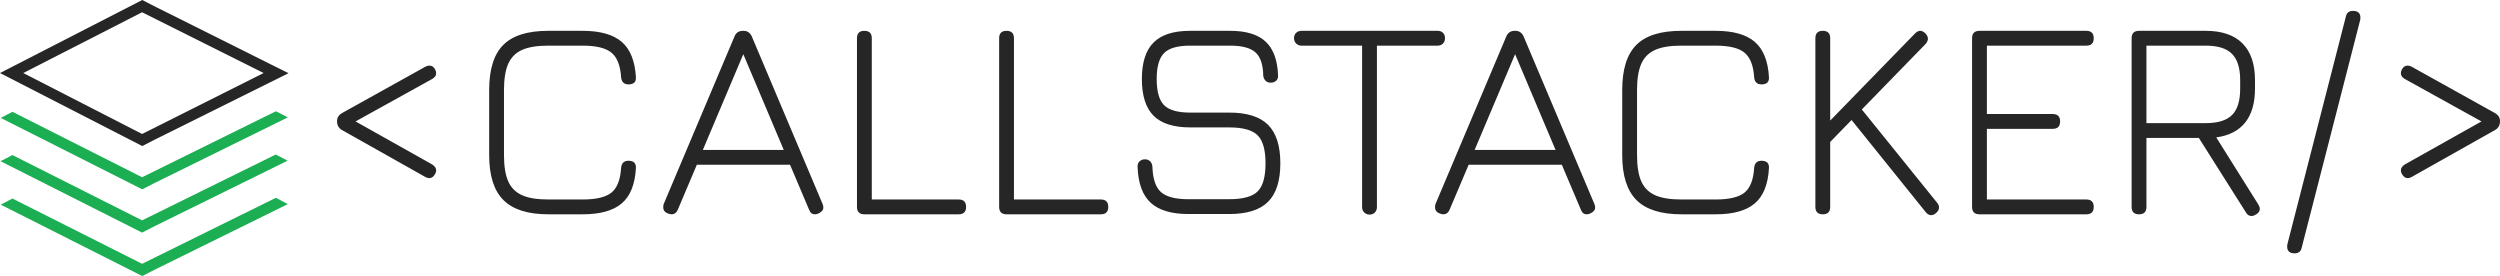 <svg viewBox='542 414 432 47.704' width='432' height='47.704' xmlns='http://www.w3.org/2000/svg' xmlns:xlink='http://www.w3.org/1999/xlink' preserveAspectRatio='none'><defs></defs><style>.aa8POUoWRcmcolors-08400e262-b121-48ce-b55b-960e5a54dc2d {fill:#1CAE52;fill-opacity:1;}.aa8POUoWRcmcolors-18400e262-b121-48ce-b55b-960e5a54dc2d {fill:#262626;fill-opacity:1;}.aD6z1nYkhcolor8400e262-b121-48ce-b55b-960e5a54dc2d {fill:#262626;fill-opacity:1;}.aD6z1nYkhstrokeColor-str8400e262-b121-48ce-b55b-960e5a54dc2d {stroke:#262626;stroke-opacity:1;}.ashadowlB-qTL719U-floo8400e262-b121-48ce-b55b-960e5a54dc2d {flood-color:#4654A3;flood-opacity:1;}.aZ5AMBRMe10filter-floo8400e262-b121-48ce-b55b-960e5a54dc2d {flood-color:#262626;flood-opacity:0.5;}</style><defs> <filter x='0' y='0' width='2304' height='639.6' id='8400e262-b121-48ce-b55b-960e5a54dc2dZ5AMBRMe1' filterUnits='userSpaceOnUse' primitiveUnits='userSpaceOnUse' color-interpolation-filters='sRGB'> <feMerge><feMergeNode in='SourceGraphic' /></feMerge> </filter></defs><g opacity='1' transform='rotate(0 600.239 415.881)'> <svg width='373.761' height='41.895' x='600.239' y='415.881' version='1.1' preserveAspectRatio='none' viewBox='4.24 -28.56 303.68 34.04'> <g transform='matrix(1 0 0 1 0 0)' class='aD6z1nYkhcolor8400e262-b121-48ce-b55b-960e5a54dc2d'><path id='id-8400e262-b121-48ce-b55b-960e5a54dc2dD6z1nYkh14' d='M17.60-7Q18.16-6.64 18.16-6.16L18.16-6.16Q18.16-5.92 18-5.64L18-5.64Q17.68-5.08 17.20-5.08L17.20-5.08Q16.92-5.08 16.64-5.24L16.64-5.24L4.92-11.84Q4.24-12.24 4.24-13.08L4.24-13.08Q4.24-13.80 4.92-14.20L4.92-14.20L16.64-20.72Q16.92-20.88 17.20-20.88L17.20-20.88Q17.72-20.88 18-20.36L18-20.36Q18.16-20.08 18.16-19.80L18.16-19.80Q18.16-19.32 17.60-19L17.60-19L6.84-13.04L17.60-7Z M33.92 0Q29.60 0 27.60-2Q25.60-4 25.60-8.32L25.60-8.32L25.60-17.44Q25.60-21.80 27.58-23.78Q29.56-25.76 33.88-25.76L33.88-25.76L38.72-25.76Q42.40-25.76 44.20-24.22Q46-22.68 46.20-19.28L46.20-19.28Q46.28-18.24 45.16-18.24L45.16-18.24Q44.20-18.24 44.12-19.28L44.12-19.28Q43.96-21.72 42.76-22.70Q41.56-23.68 38.72-23.68L38.72-23.68L33.88-23.68Q31.56-23.68 30.22-23.08Q28.88-22.48 28.28-21.14Q27.68-19.80 27.68-17.44L27.68-17.44L27.68-8.32Q27.68-5.96 28.28-4.62Q28.88-3.28 30.22-2.68Q31.56-2.08 33.92-2.08L33.92-2.08L38.72-2.08Q41.56-2.08 42.76-3.04Q43.96-4 44.12-6.48L44.12-6.48Q44.20-7.52 45.16-7.52L45.16-7.52Q46.28-7.52 46.20-6.44L46.20-6.44Q46-3.04 44.20-1.52Q42.40 0 38.72 0L38.72 0L33.92 0Z M72.40-1.48Q72.52-1.20 72.52-0.96L72.52-0.96Q72.52-0.44 71.84-0.12L71.84-0.12Q71.60 0 71.32 0L71.32 0Q70.76 0 70.52-0.64L70.52-0.64L67.84-6.96L67.72-6.96L54.76-6.96L52.08-0.64Q51.80 0 51.20 0L51.20 0Q51 0 50.68-0.12L50.68-0.12Q50.04-0.36 50.04-1L50.04-1Q50.04-1.32 50.12-1.48L50.12-1.48L60.04-24.96Q60.36-25.76 61.24-25.76L61.24-25.76L61.32-25.76Q62.12-25.76 62.48-24.96L62.48-24.96L72.40-1.48ZM61.28-22.48L55.60-9.04L66.96-9.04L61.28-22.48Z M78.28 0Q77.24 0 77.24-1.04L77.24-1.04L77.24-24.72Q77.24-25.76 78.28-25.76L78.28-25.76Q79.32-25.76 79.32-24.72L79.32-24.72L79.32-2.08L91.52-2.08Q92.56-2.08 92.56-1.04L92.56-1.04Q92.56 0 91.52 0L91.52 0L78.28 0Z M98.24 0Q97.20 0 97.20-1.04L97.20-1.04L97.20-24.72Q97.20-25.76 98.24-25.76L98.24-25.76Q99.28-25.76 99.28-24.72L99.28-24.72L99.28-2.08L111.48-2.08Q112.52-2.08 112.52-1.04L112.52-1.04Q112.52 0 111.48 0L111.48 0L98.24 0Z M123.76-0.04Q120.20-0.04 118.48-1.62Q116.76-3.20 116.64-6.64L116.64-6.64Q116.60-7.12 116.90-7.42Q117.20-7.72 117.68-7.72L117.68-7.72Q118.12-7.72 118.40-7.44Q118.68-7.16 118.72-6.68L118.72-6.68Q118.80-4.12 119.92-3.12Q121.04-2.12 123.76-2.12L123.76-2.12L129.52-2.12Q132.40-2.12 133.50-3.22Q134.60-4.32 134.60-7.16L134.60-7.16Q134.60-10 133.48-11.10Q132.36-12.20 129.52-12.20L129.52-12.20L124.04-12.20Q120.52-12.20 118.88-13.84Q117.24-15.48 117.24-19L117.24-19Q117.24-22.48 118.88-24.12Q120.52-25.76 124-25.76L124-25.76L129.64-25.76Q133-25.76 134.62-24.24Q136.24-22.72 136.36-19.52L136.36-19.52Q136.40-19.04 136.10-18.76Q135.80-18.48 135.32-18.48L135.32-18.48Q134.88-18.48 134.60-18.76Q134.32-19.04 134.28-19.48L134.28-19.48Q134.24-21.80 133.18-22.74Q132.12-23.68 129.64-23.68L129.64-23.68L124-23.68Q121.40-23.68 120.36-22.64Q119.32-21.60 119.32-19L119.32-19Q119.32-16.36 120.36-15.32Q121.40-14.28 124.04-14.28L124.04-14.28L129.52-14.28Q133.24-14.28 134.96-12.56Q136.68-10.84 136.68-7.16L136.68-7.16Q136.68-3.48 134.96-1.76Q133.24-0.04 129.52-0.04L129.52-0.04L123.76-0.04Z M149.20 0.04Q148.76 0.04 148.46-0.26Q148.16-0.56 148.16-1L148.16-1L148.16-23.68L139.64-23.68Q139.20-23.68 138.90-23.98Q138.60-24.28 138.60-24.72L138.60-24.72Q138.60-25.20 138.90-25.48Q139.20-25.76 139.64-25.76L139.64-25.76L158.76-25.76Q159.24-25.76 159.52-25.48Q159.80-25.20 159.80-24.72L159.80-24.72Q159.80-24.28 159.52-23.98Q159.24-23.68 158.76-23.68L158.76-23.68L150.24-23.68L150.24-1Q150.24-0.56 149.96-0.26Q149.68 0.04 149.20 0.04L149.20 0.04Z M180.76-1.48Q180.88-1.20 180.88-0.96L180.88-0.96Q180.88-0.44 180.20-0.12L180.20-0.12Q179.96 0 179.68 0L179.68 0Q179.12 0 178.88-0.64L178.88-0.64L176.20-6.96L176.08-6.96L163.12-6.96L160.44-0.64Q160.16 0 159.56 0L159.56 0Q159.36 0 159.04-0.12L159.04-0.12Q158.40-0.36 158.40-1L158.40-1Q158.40-1.32 158.48-1.48L158.48-1.48L168.40-24.96Q168.72-25.76 169.60-25.76L169.60-25.76L169.68-25.76Q170.48-25.76 170.84-24.96L170.84-24.96L180.76-1.48ZM169.64-22.48L163.96-9.04L175.32-9.04L169.64-22.48Z M193.00 0Q188.68 0 186.68-2Q184.68-4 184.68-8.32L184.68-8.32L184.68-17.44Q184.68-21.80 186.66-23.78Q188.64-25.76 192.96-25.76L192.96-25.76L197.80-25.76Q201.48-25.76 203.28-24.22Q205.08-22.68 205.28-19.28L205.28-19.28Q205.36-18.24 204.24-18.24L204.24-18.24Q203.28-18.24 203.20-19.28L203.20-19.28Q203.04-21.72 201.84-22.70Q200.64-23.68 197.80-23.68L197.80-23.68L192.96-23.68Q190.64-23.68 189.30-23.08Q187.96-22.48 187.36-21.14Q186.76-19.80 186.76-17.44L186.76-17.44L186.76-8.32Q186.76-5.96 187.36-4.62Q187.96-3.28 189.30-2.68Q190.64-2.08 193.00-2.08L193.00-2.08L197.80-2.08Q200.64-2.08 201.84-3.04Q203.04-4 203.20-6.48L203.20-6.48Q203.28-7.52 204.24-7.52L204.24-7.52Q205.36-7.52 205.28-6.44L205.28-6.44Q205.08-3.04 203.28-1.52Q201.48 0 197.80 0L197.80 0L193.00 0Z M228.88-1.64Q229.16-1.32 229.16-0.96L229.16-0.96Q229.16-0.52 228.72-0.16L228.72-0.16Q228.40 0.12 228.04 0.12L228.04 0.12Q227.64 0.12 227.28-0.32L227.28-0.32L216.88-13.24L213.88-10.16L213.88-1.04Q213.88 0 212.84 0L212.84 0Q211.80 0 211.80-1.04L211.80-1.04L211.80-24.72Q211.80-25.76 212.84-25.76L212.84-25.76Q213.88-25.76 213.88-24.72L213.88-24.72L213.88-13.16L225.80-25.40Q226.16-25.76 226.52-25.76L226.52-25.76Q226.88-25.76 227.24-25.40L227.24-25.40Q227.60-25.04 227.60-24.64L227.60-24.64Q227.60-24.32 227.28-23.92L227.28-23.92L218.32-14.72L228.88-1.64Z M249.84-2.08Q250.88-2.08 250.88-1.04L250.88-1.04Q250.88 0 249.84 0L249.84 0L234.84 0Q233.80 0 233.80-1.04L233.80-1.04L233.80-24.72Q233.80-25.76 234.84-25.76L234.84-25.76L249.84-25.76Q250.88-25.76 250.88-24.72L250.88-24.72Q250.88-23.68 249.84-23.68L249.84-23.68L235.88-23.68L235.88-14.08L245.12-14.08Q246.16-14.08 246.16-13.04L246.16-13.04Q246.16-12 245.12-12L245.12-12L235.88-12L235.88-2.08L249.84-2.08Z M274-1.36Q274.20-1.04 274.20-0.76L274.20-0.76Q274.20-0.28 273.64 0.04L273.64 0.04Q273.32 0.24 273.04 0.24L273.04 0.24Q272.52 0.24 272.24-0.28L272.24-0.28L265.64-10.72L258.28-10.72L258.28-1.04Q258.28 0 257.24 0L257.24 0Q256.20 0 256.20-1.04L256.20-1.04L256.20-24.72Q256.20-25.76 257.24-25.76L257.24-25.76L266.60-25.76Q270-25.76 271.76-24Q273.52-22.24 273.52-18.84L273.52-18.84L273.52-17.64Q273.52-14.60 272.14-12.88Q270.76-11.16 268.08-10.80L268.08-10.80L274-1.36ZM258.28-23.68L258.28-12.80L266.60-12.80Q269.16-12.80 270.30-13.94Q271.44-15.08 271.44-17.64L271.44-17.64L271.44-18.84Q271.44-21.36 270.30-22.52Q269.16-23.68 266.60-23.68L266.60-23.68L258.28-23.68Z M279.08 5.48Q278.56 5.48 278.30 5.24Q278.04 5 278.04 4.56L278.04 4.56Q278.04 4.28 278.08 4.16L278.08 4.16L286.28-27.76Q286.44-28.56 287.28-28.56L287.28-28.56Q287.80-28.56 288.06-28.32Q288.32-28.08 288.32-27.64L288.32-27.64Q288.32-27.40 288.28-27.24L288.28-27.24L280.08 4.68Q279.92 5.48 279.08 5.48L279.08 5.48Z M307.24-14.20Q307.92-13.80 307.92-13.08L307.92-13.08Q307.92-12.24 307.24-11.84L307.24-11.84L295.52-5.24Q295.24-5.08 294.96-5.08L294.96-5.08Q294.48-5.08 294.16-5.64L294.16-5.64Q294-5.92 294-6.16L294-6.16Q294-6.64 294.56-7L294.56-7L305.32-13.04L294.56-19Q294-19.32 294-19.80L294-19.80Q294-20.08 294.16-20.36L294.16-20.36Q294.44-20.88 294.96-20.88L294.96-20.88Q295.24-20.88 295.52-20.72L295.52-20.72L307.24-14.20Z'/></g> </svg> </g><g opacity='1' transform='rotate(0 542 414)'> <svg width='49.853' height='47.704' x='542' y='414' version='1.1' preserveAspectRatio='none' viewBox='20 23.5 160 153.1'> <g transform='matrix(1 0 0 1 0 0)' ><g><path d='M173 133.2l-74.2 36.6-71.9-36.2-6.5 3.4 78.5 39.6 6.6-3.4 74.1-36.5-6.6-3.5z' data-color='1' class='aa8POUoWRcmcolors-08400e262-b121-48ce-b55b-960e5a54dc2d'></path><path d='M105.5 125.1l74.1-36.5-6.6-3.4-74.2 36.6-71.9-36.3-6.5 3.4 78.5 39.6 6.6-3.4z' data-color='1' class='aa8POUoWRcmcolors-08400e262-b121-48ce-b55b-960e5a54dc2d'></path><path d='M98.8 145.7l-71.9-36.2-6.6 3.4 78.5 39.6 6.6-3.4 74.1-36.5-6.6-3.4-74.1 36.5z' data-color='1' class='aa8POUoWRcmcolors-08400e262-b121-48ce-b55b-960e5a54dc2d'></path><path d='M180 64.1l-74.5-37.2-6.6-3.4L20 64l78.9 40.5 6.6-3.4 74.5-37zM32.9 64l65.9-33.7L166.2 64 98.8 97.8 32.9 64z' data-color='2' class='aa8POUoWRcmcolors-18400e262-b121-48ce-b55b-960e5a54dc2d'></path></g></g> </svg> </g></svg>